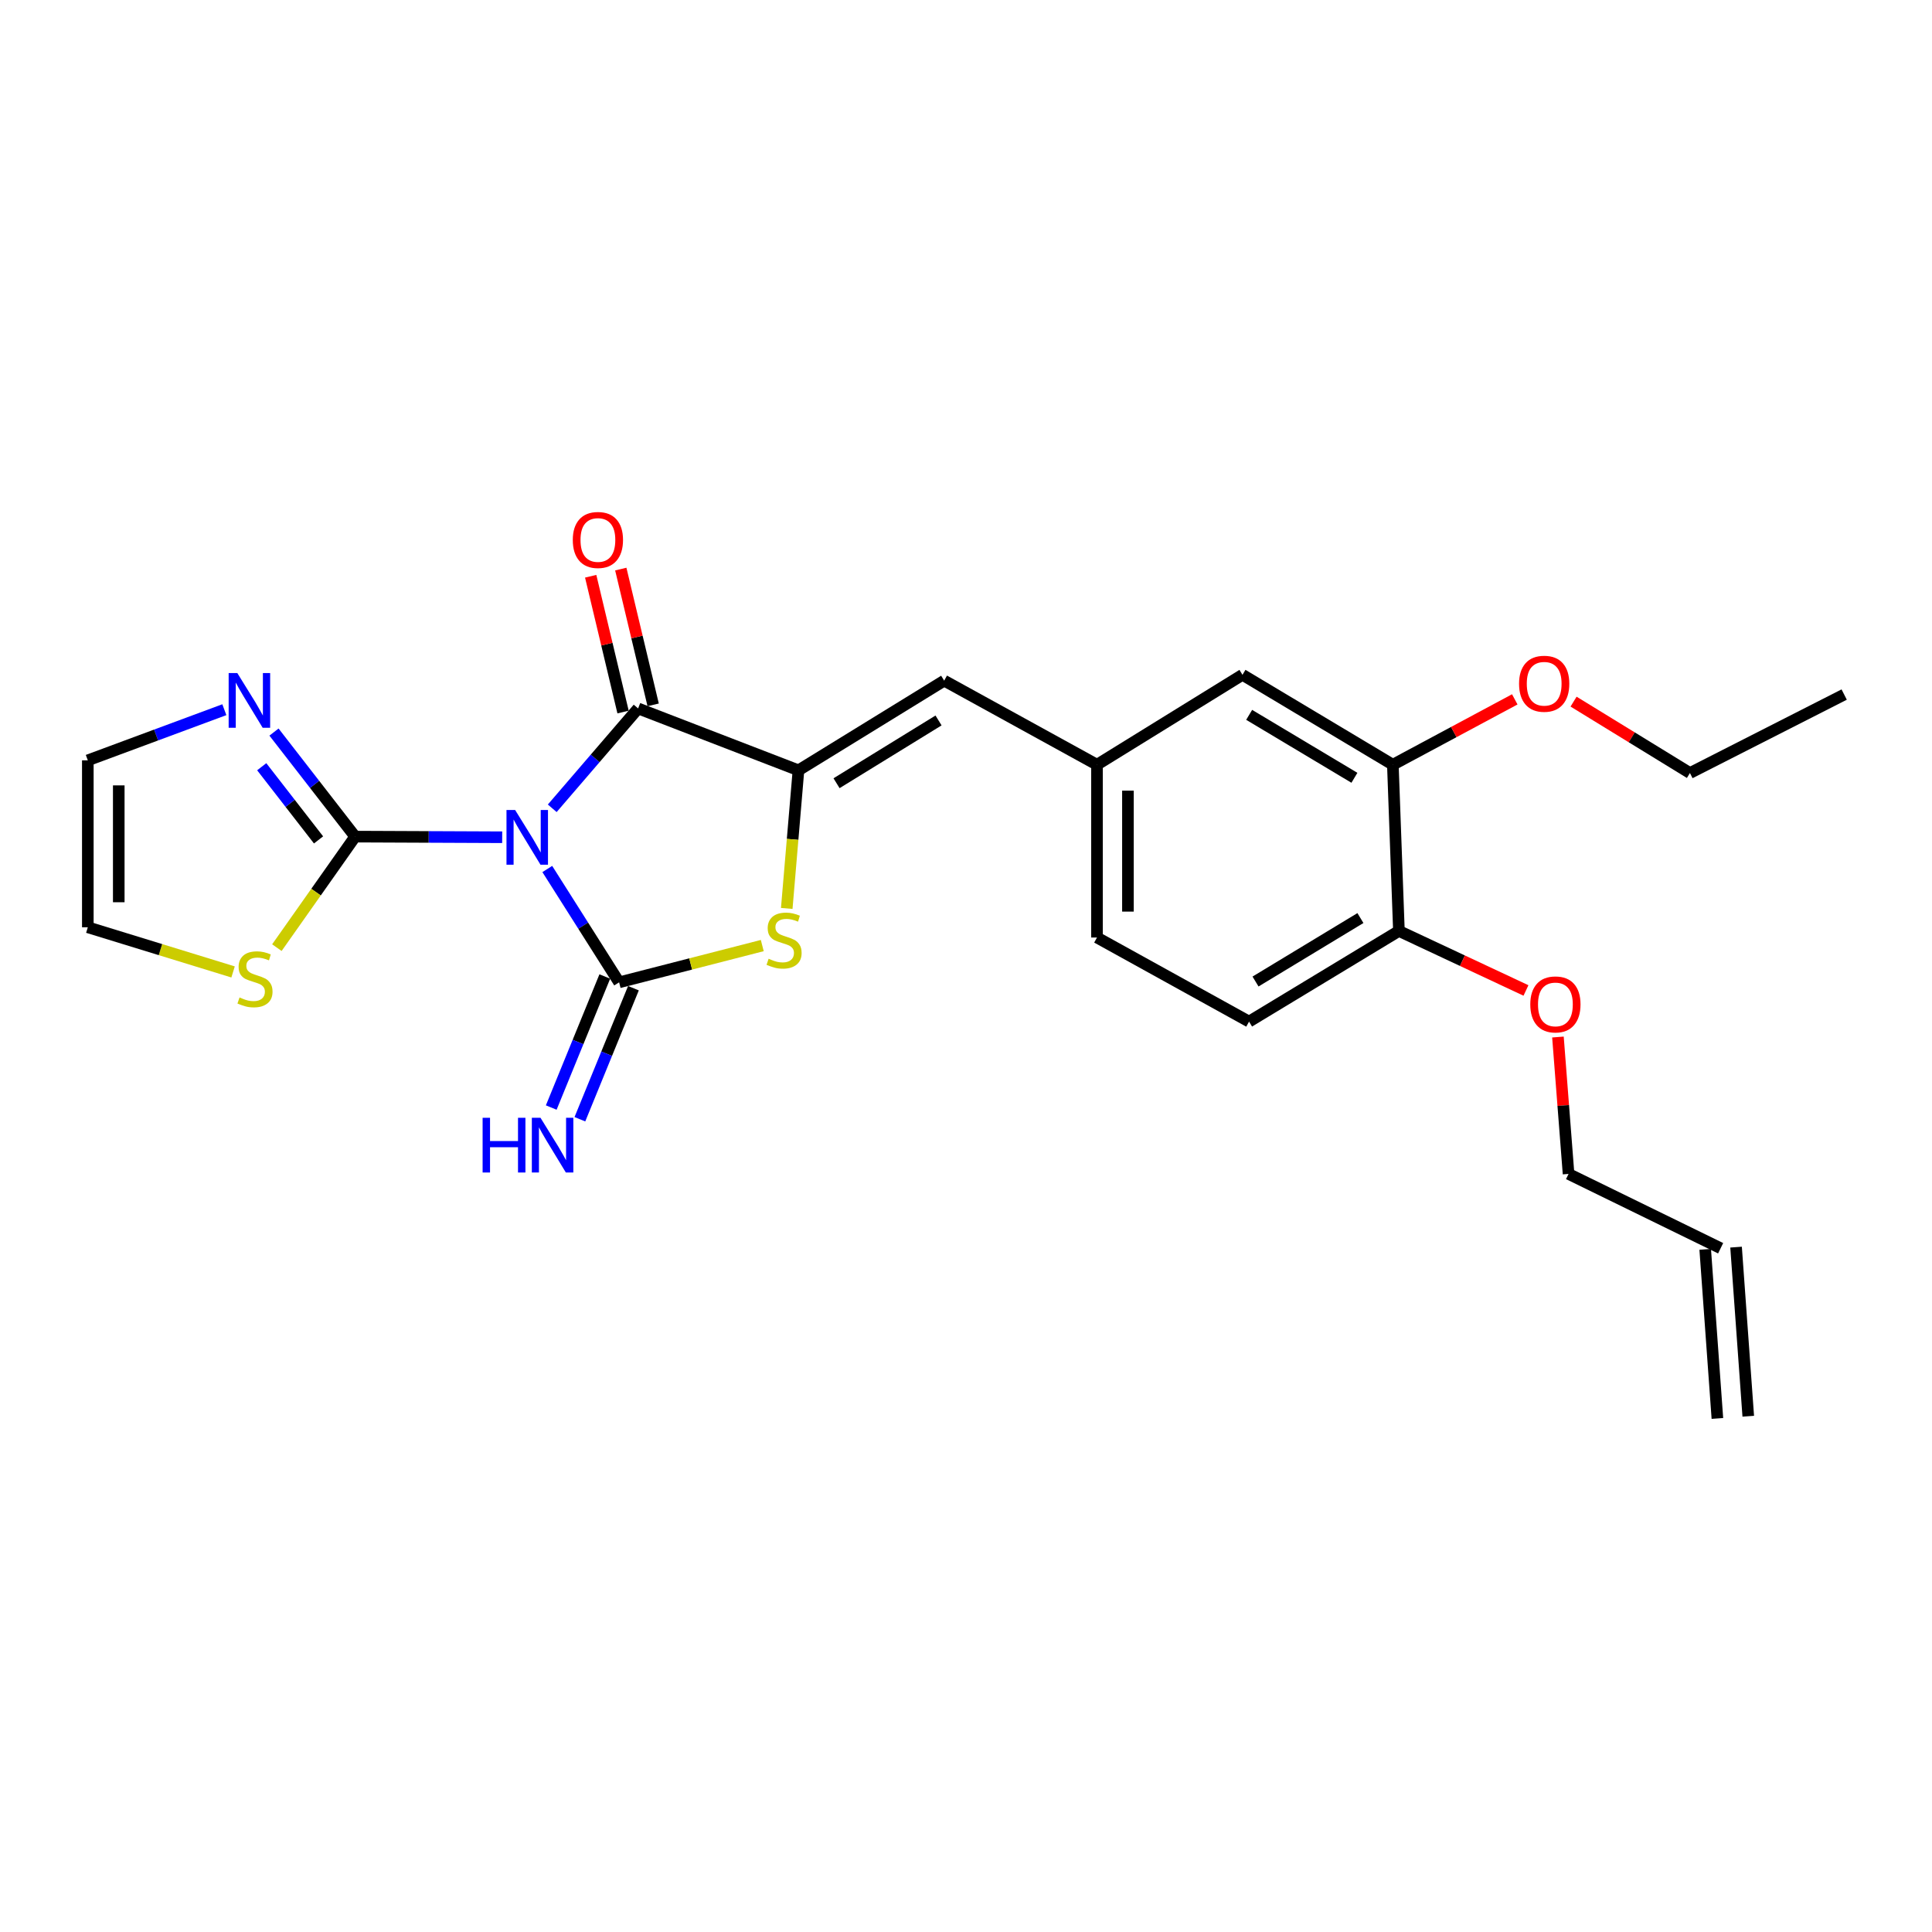 <?xml version='1.0' encoding='iso-8859-1'?>
<svg version='1.1' baseProfile='full'
              xmlns='http://www.w3.org/2000/svg'
                      xmlns:rdkit='http://www.rdkit.org/xml'
                      xmlns:xlink='http://www.w3.org/1999/xlink'
                  xml:space='preserve'
width='1000px' height='1000px' viewBox='0 0 1000 1000'>
<!-- END OF HEADER -->
<rect style='opacity:1.0;fill:#FFFFFF;stroke:none' width='1000' height='1000' x='0' y='0'> </rect>
<path class='bond-0' d='M 283.278,449.796 L 301.866,479.127' style='fill:none;fill-rule:evenodd;stroke:#0000FF;stroke-width:6px;stroke-linecap:butt;stroke-linejoin:miter;stroke-opacity:1' />
<path class='bond-0' d='M 301.866,479.127 L 320.454,508.458' style='fill:none;fill-rule:evenodd;stroke:#000000;stroke-width:6px;stroke-linecap:butt;stroke-linejoin:miter;stroke-opacity:1' />
<path class='bond-1' d='M 285.837,418.37 L 308.061,392.531' style='fill:none;fill-rule:evenodd;stroke:#0000FF;stroke-width:6px;stroke-linecap:butt;stroke-linejoin:miter;stroke-opacity:1' />
<path class='bond-1' d='M 308.061,392.531 L 330.286,366.691' style='fill:none;fill-rule:evenodd;stroke:#000000;stroke-width:6px;stroke-linecap:butt;stroke-linejoin:miter;stroke-opacity:1' />
<path class='bond-4' d='M 259.93,433.359 L 221.88,433.196' style='fill:none;fill-rule:evenodd;stroke:#0000FF;stroke-width:6px;stroke-linecap:butt;stroke-linejoin:miter;stroke-opacity:1' />
<path class='bond-4' d='M 221.88,433.196 L 183.831,433.032' style='fill:none;fill-rule:evenodd;stroke:#000000;stroke-width:6px;stroke-linecap:butt;stroke-linejoin:miter;stroke-opacity:1' />
<path class='bond-3' d='M 320.454,508.458 L 357.503,498.941' style='fill:none;fill-rule:evenodd;stroke:#000000;stroke-width:6px;stroke-linecap:butt;stroke-linejoin:miter;stroke-opacity:1' />
<path class='bond-3' d='M 357.503,498.941 L 394.552,489.424' style='fill:none;fill-rule:evenodd;stroke:#CCCC00;stroke-width:6px;stroke-linecap:butt;stroke-linejoin:miter;stroke-opacity:1' />
<path class='bond-8' d='M 313.041,505.429 L 299.182,539.346' style='fill:none;fill-rule:evenodd;stroke:#000000;stroke-width:6px;stroke-linecap:butt;stroke-linejoin:miter;stroke-opacity:1' />
<path class='bond-8' d='M 299.182,539.346 L 285.323,573.262' style='fill:none;fill-rule:evenodd;stroke:#0000FF;stroke-width:6px;stroke-linecap:butt;stroke-linejoin:miter;stroke-opacity:1' />
<path class='bond-8' d='M 327.867,511.487 L 314.008,545.404' style='fill:none;fill-rule:evenodd;stroke:#000000;stroke-width:6px;stroke-linecap:butt;stroke-linejoin:miter;stroke-opacity:1' />
<path class='bond-8' d='M 314.008,545.404 L 300.149,579.321' style='fill:none;fill-rule:evenodd;stroke:#0000FF;stroke-width:6px;stroke-linecap:butt;stroke-linejoin:miter;stroke-opacity:1' />
<path class='bond-2' d='M 330.286,366.691 L 413.283,398.714' style='fill:none;fill-rule:evenodd;stroke:#000000;stroke-width:6px;stroke-linecap:butt;stroke-linejoin:miter;stroke-opacity:1' />
<path class='bond-10' d='M 338.076,364.834 L 329.697,329.693' style='fill:none;fill-rule:evenodd;stroke:#000000;stroke-width:6px;stroke-linecap:butt;stroke-linejoin:miter;stroke-opacity:1' />
<path class='bond-10' d='M 329.697,329.693 L 321.318,294.551' style='fill:none;fill-rule:evenodd;stroke:#FF0000;stroke-width:6px;stroke-linecap:butt;stroke-linejoin:miter;stroke-opacity:1' />
<path class='bond-10' d='M 322.497,368.549 L 314.118,333.407' style='fill:none;fill-rule:evenodd;stroke:#000000;stroke-width:6px;stroke-linecap:butt;stroke-linejoin:miter;stroke-opacity:1' />
<path class='bond-10' d='M 314.118,333.407 L 305.739,298.266' style='fill:none;fill-rule:evenodd;stroke:#FF0000;stroke-width:6px;stroke-linecap:butt;stroke-linejoin:miter;stroke-opacity:1' />
<path class='bond-6' d='M 413.283,398.714 L 488.709,352.304' style='fill:none;fill-rule:evenodd;stroke:#000000;stroke-width:6px;stroke-linecap:butt;stroke-linejoin:miter;stroke-opacity:1' />
<path class='bond-6' d='M 432.99,405.393 L 485.788,372.906' style='fill:none;fill-rule:evenodd;stroke:#000000;stroke-width:6px;stroke-linecap:butt;stroke-linejoin:miter;stroke-opacity:1' />
<path class='bond-25' d='M 413.283,398.714 L 410.252,434.458' style='fill:none;fill-rule:evenodd;stroke:#000000;stroke-width:6px;stroke-linecap:butt;stroke-linejoin:miter;stroke-opacity:1' />
<path class='bond-25' d='M 410.252,434.458 L 407.221,470.202' style='fill:none;fill-rule:evenodd;stroke:#CCCC00;stroke-width:6px;stroke-linecap:butt;stroke-linejoin:miter;stroke-opacity:1' />
<path class='bond-5' d='M 183.831,433.032 L 162.825,405.976' style='fill:none;fill-rule:evenodd;stroke:#000000;stroke-width:6px;stroke-linecap:butt;stroke-linejoin:miter;stroke-opacity:1' />
<path class='bond-5' d='M 162.825,405.976 L 141.818,378.919' style='fill:none;fill-rule:evenodd;stroke:#0000FF;stroke-width:6px;stroke-linecap:butt;stroke-linejoin:miter;stroke-opacity:1' />
<path class='bond-5' d='M 164.878,434.737 L 150.174,415.797' style='fill:none;fill-rule:evenodd;stroke:#000000;stroke-width:6px;stroke-linecap:butt;stroke-linejoin:miter;stroke-opacity:1' />
<path class='bond-5' d='M 150.174,415.797 L 135.47,396.857' style='fill:none;fill-rule:evenodd;stroke:#0000FF;stroke-width:6px;stroke-linecap:butt;stroke-linejoin:miter;stroke-opacity:1' />
<path class='bond-7' d='M 183.831,433.032 L 163.572,461.764' style='fill:none;fill-rule:evenodd;stroke:#000000;stroke-width:6px;stroke-linecap:butt;stroke-linejoin:miter;stroke-opacity:1' />
<path class='bond-7' d='M 163.572,461.764 L 143.313,490.495' style='fill:none;fill-rule:evenodd;stroke:#CCCC00;stroke-width:6px;stroke-linecap:butt;stroke-linejoin:miter;stroke-opacity:1' />
<path class='bond-12' d='M 116.122,367.339 L 80.788,380.446' style='fill:none;fill-rule:evenodd;stroke:#0000FF;stroke-width:6px;stroke-linecap:butt;stroke-linejoin:miter;stroke-opacity:1' />
<path class='bond-12' d='M 80.788,380.446 L 45.455,393.553' style='fill:none;fill-rule:evenodd;stroke:#000000;stroke-width:6px;stroke-linecap:butt;stroke-linejoin:miter;stroke-opacity:1' />
<path class='bond-11' d='M 488.709,352.304 L 567.8,395.822' style='fill:none;fill-rule:evenodd;stroke:#000000;stroke-width:6px;stroke-linecap:butt;stroke-linejoin:miter;stroke-opacity:1' />
<path class='bond-15' d='M 120.641,503.075 L 83.048,491.517' style='fill:none;fill-rule:evenodd;stroke:#CCCC00;stroke-width:6px;stroke-linecap:butt;stroke-linejoin:miter;stroke-opacity:1' />
<path class='bond-15' d='M 83.048,491.517 L 45.455,479.958' style='fill:none;fill-rule:evenodd;stroke:#000000;stroke-width:6px;stroke-linecap:butt;stroke-linejoin:miter;stroke-opacity:1' />
<path class='bond-9' d='M 720.938,395.822 L 643.11,349.279' style='fill:none;fill-rule:evenodd;stroke:#000000;stroke-width:6px;stroke-linecap:butt;stroke-linejoin:miter;stroke-opacity:1' />
<path class='bond-9' d='M 701.043,402.586 L 646.564,370.006' style='fill:none;fill-rule:evenodd;stroke:#000000;stroke-width:6px;stroke-linecap:butt;stroke-linejoin:miter;stroke-opacity:1' />
<path class='bond-20' d='M 720.938,395.822 L 752.49,378.905' style='fill:none;fill-rule:evenodd;stroke:#000000;stroke-width:6px;stroke-linecap:butt;stroke-linejoin:miter;stroke-opacity:1' />
<path class='bond-20' d='M 752.49,378.905 L 784.042,361.987' style='fill:none;fill-rule:evenodd;stroke:#FF0000;stroke-width:6px;stroke-linecap:butt;stroke-linejoin:miter;stroke-opacity:1' />
<path class='bond-27' d='M 720.938,395.822 L 724.078,481.854' style='fill:none;fill-rule:evenodd;stroke:#000000;stroke-width:6px;stroke-linecap:butt;stroke-linejoin:miter;stroke-opacity:1' />
<path class='bond-13' d='M 567.8,395.822 L 643.11,349.279' style='fill:none;fill-rule:evenodd;stroke:#000000;stroke-width:6px;stroke-linecap:butt;stroke-linejoin:miter;stroke-opacity:1' />
<path class='bond-19' d='M 567.8,395.822 L 567.8,485.261' style='fill:none;fill-rule:evenodd;stroke:#000000;stroke-width:6px;stroke-linecap:butt;stroke-linejoin:miter;stroke-opacity:1' />
<path class='bond-19' d='M 583.816,409.238 L 583.816,471.846' style='fill:none;fill-rule:evenodd;stroke:#000000;stroke-width:6px;stroke-linecap:butt;stroke-linejoin:miter;stroke-opacity:1' />
<path class='bond-26' d='M 45.455,393.553 L 45.455,479.958' style='fill:none;fill-rule:evenodd;stroke:#000000;stroke-width:6px;stroke-linecap:butt;stroke-linejoin:miter;stroke-opacity:1' />
<path class='bond-26' d='M 61.47,406.514 L 61.47,466.998' style='fill:none;fill-rule:evenodd;stroke:#000000;stroke-width:6px;stroke-linecap:butt;stroke-linejoin:miter;stroke-opacity:1' />
<path class='bond-14' d='M 724.078,481.854 L 646.509,528.78' style='fill:none;fill-rule:evenodd;stroke:#000000;stroke-width:6px;stroke-linecap:butt;stroke-linejoin:miter;stroke-opacity:1' />
<path class='bond-14' d='M 704.153,475.189 L 649.854,508.038' style='fill:none;fill-rule:evenodd;stroke:#000000;stroke-width:6px;stroke-linecap:butt;stroke-linejoin:miter;stroke-opacity:1' />
<path class='bond-21' d='M 724.078,481.854 L 756.958,497.259' style='fill:none;fill-rule:evenodd;stroke:#000000;stroke-width:6px;stroke-linecap:butt;stroke-linejoin:miter;stroke-opacity:1' />
<path class='bond-21' d='M 756.958,497.259 L 789.838,512.664' style='fill:none;fill-rule:evenodd;stroke:#FF0000;stroke-width:6px;stroke-linecap:butt;stroke-linejoin:miter;stroke-opacity:1' />
<path class='bond-16' d='M 646.509,528.78 L 567.8,485.261' style='fill:none;fill-rule:evenodd;stroke:#000000;stroke-width:6px;stroke-linecap:butt;stroke-linejoin:miter;stroke-opacity:1' />
<path class='bond-17' d='M 890.598,646.087 L 811.881,607.622' style='fill:none;fill-rule:evenodd;stroke:#000000;stroke-width:6px;stroke-linecap:butt;stroke-linejoin:miter;stroke-opacity:1' />
<path class='bond-18' d='M 882.611,646.662 L 888.919,734.188' style='fill:none;fill-rule:evenodd;stroke:#000000;stroke-width:6px;stroke-linecap:butt;stroke-linejoin:miter;stroke-opacity:1' />
<path class='bond-18' d='M 898.585,645.511 L 904.894,733.037' style='fill:none;fill-rule:evenodd;stroke:#000000;stroke-width:6px;stroke-linecap:butt;stroke-linejoin:miter;stroke-opacity:1' />
<path class='bond-23' d='M 814.476,363.161 L 844.592,381.64' style='fill:none;fill-rule:evenodd;stroke:#FF0000;stroke-width:6px;stroke-linecap:butt;stroke-linejoin:miter;stroke-opacity:1' />
<path class='bond-23' d='M 844.592,381.64 L 874.707,400.12' style='fill:none;fill-rule:evenodd;stroke:#000000;stroke-width:6px;stroke-linecap:butt;stroke-linejoin:miter;stroke-opacity:1' />
<path class='bond-22' d='M 806.388,536.764 L 809.134,572.193' style='fill:none;fill-rule:evenodd;stroke:#FF0000;stroke-width:6px;stroke-linecap:butt;stroke-linejoin:miter;stroke-opacity:1' />
<path class='bond-22' d='M 809.134,572.193 L 811.881,607.622' style='fill:none;fill-rule:evenodd;stroke:#000000;stroke-width:6px;stroke-linecap:butt;stroke-linejoin:miter;stroke-opacity:1' />
<path class='bond-24' d='M 874.707,400.12 L 954.545,359.502' style='fill:none;fill-rule:evenodd;stroke:#000000;stroke-width:6px;stroke-linecap:butt;stroke-linejoin:miter;stroke-opacity:1' />
<path  class='atom-0' d='M 266.636 419.255
L 275.916 434.255
Q 276.836 435.735, 278.316 438.415
Q 279.796 441.095, 279.876 441.255
L 279.876 419.255
L 283.636 419.255
L 283.636 447.575
L 279.756 447.575
L 269.796 431.175
Q 268.636 429.255, 267.396 427.055
Q 266.196 424.855, 265.836 424.175
L 265.836 447.575
L 262.156 447.575
L 262.156 419.255
L 266.636 419.255
' fill='#0000FF'/>
<path  class='atom-4' d='M 397.836 496.245
Q 398.156 496.365, 399.476 496.925
Q 400.796 497.485, 402.236 497.845
Q 403.716 498.165, 405.156 498.165
Q 407.836 498.165, 409.396 496.885
Q 410.956 495.565, 410.956 493.285
Q 410.956 491.725, 410.156 490.765
Q 409.396 489.805, 408.196 489.285
Q 406.996 488.765, 404.996 488.165
Q 402.476 487.405, 400.956 486.685
Q 399.476 485.965, 398.396 484.445
Q 397.356 482.925, 397.356 480.365
Q 397.356 476.805, 399.756 474.605
Q 402.196 472.405, 406.996 472.405
Q 410.276 472.405, 413.996 473.965
L 413.076 477.045
Q 409.676 475.645, 407.116 475.645
Q 404.356 475.645, 402.836 476.805
Q 401.316 477.925, 401.356 479.885
Q 401.356 481.405, 402.116 482.325
Q 402.916 483.245, 404.036 483.765
Q 405.196 484.285, 407.116 484.885
Q 409.676 485.685, 411.196 486.485
Q 412.716 487.285, 413.796 488.925
Q 414.916 490.525, 414.916 493.285
Q 414.916 497.205, 412.276 499.325
Q 409.676 501.405, 405.316 501.405
Q 402.796 501.405, 400.876 500.845
Q 398.996 500.325, 396.756 499.405
L 397.836 496.245
' fill='#CCCC00'/>
<path  class='atom-6' d='M 122.832 348.367
L 132.112 363.367
Q 133.032 364.847, 134.512 367.527
Q 135.992 370.207, 136.072 370.367
L 136.072 348.367
L 139.832 348.367
L 139.832 376.687
L 135.952 376.687
L 125.992 360.287
Q 124.832 358.367, 123.592 356.167
Q 122.392 353.967, 122.032 353.287
L 122.032 376.687
L 118.352 376.687
L 118.352 348.367
L 122.832 348.367
' fill='#0000FF'/>
<path  class='atom-8' d='M 123.984 516.282
Q 124.304 516.402, 125.624 516.962
Q 126.944 517.522, 128.384 517.882
Q 129.864 518.202, 131.304 518.202
Q 133.984 518.202, 135.544 516.922
Q 137.104 515.602, 137.104 513.322
Q 137.104 511.762, 136.304 510.802
Q 135.544 509.842, 134.344 509.322
Q 133.144 508.802, 131.144 508.202
Q 128.624 507.442, 127.104 506.722
Q 125.624 506.002, 124.544 504.482
Q 123.504 502.962, 123.504 500.402
Q 123.504 496.842, 125.904 494.642
Q 128.344 492.442, 133.144 492.442
Q 136.424 492.442, 140.144 494.002
L 139.224 497.082
Q 135.824 495.682, 133.264 495.682
Q 130.504 495.682, 128.984 496.842
Q 127.464 497.962, 127.504 499.922
Q 127.504 501.442, 128.264 502.362
Q 129.064 503.282, 130.184 503.802
Q 131.344 504.322, 133.264 504.922
Q 135.824 505.722, 137.344 506.522
Q 138.864 507.322, 139.944 508.962
Q 141.064 510.562, 141.064 513.322
Q 141.064 517.242, 138.424 519.362
Q 135.824 521.442, 131.464 521.442
Q 128.944 521.442, 127.024 520.882
Q 125.144 520.362, 122.904 519.442
L 123.984 516.282
' fill='#CCCC00'/>
<path  class='atom-9' d='M 249.8 578.567
L 253.64 578.567
L 253.64 590.607
L 268.12 590.607
L 268.12 578.567
L 271.96 578.567
L 271.96 606.887
L 268.12 606.887
L 268.12 593.807
L 253.64 593.807
L 253.64 606.887
L 249.8 606.887
L 249.8 578.567
' fill='#0000FF'/>
<path  class='atom-9' d='M 279.76 578.567
L 289.04 593.567
Q 289.96 595.047, 291.44 597.727
Q 292.92 600.407, 293 600.567
L 293 578.567
L 296.76 578.567
L 296.76 606.887
L 292.88 606.887
L 282.92 590.487
Q 281.76 588.567, 280.52 586.367
Q 279.32 584.167, 278.96 583.487
L 278.96 606.887
L 275.28 606.887
L 275.28 578.567
L 279.76 578.567
' fill='#0000FF'/>
<path  class='atom-11' d='M 296.475 279.485
Q 296.475 272.685, 299.835 268.885
Q 303.195 265.085, 309.475 265.085
Q 315.755 265.085, 319.115 268.885
Q 322.475 272.685, 322.475 279.485
Q 322.475 286.365, 319.075 290.285
Q 315.675 294.165, 309.475 294.165
Q 303.235 294.165, 299.835 290.285
Q 296.475 286.405, 296.475 279.485
M 309.475 290.965
Q 313.795 290.965, 316.115 288.085
Q 318.475 285.165, 318.475 279.485
Q 318.475 273.925, 316.115 271.125
Q 313.795 268.285, 309.475 268.285
Q 305.155 268.285, 302.795 271.085
Q 300.475 273.885, 300.475 279.485
Q 300.475 285.205, 302.795 288.085
Q 305.155 290.965, 309.475 290.965
' fill='#FF0000'/>
<path  class='atom-21' d='M 786.264 353.905
Q 786.264 347.105, 789.624 343.305
Q 792.984 339.505, 799.264 339.505
Q 805.544 339.505, 808.904 343.305
Q 812.264 347.105, 812.264 353.905
Q 812.264 360.785, 808.864 364.705
Q 805.464 368.585, 799.264 368.585
Q 793.024 368.585, 789.624 364.705
Q 786.264 360.825, 786.264 353.905
M 799.264 365.385
Q 803.584 365.385, 805.904 362.505
Q 808.264 359.585, 808.264 353.905
Q 808.264 348.345, 805.904 345.545
Q 803.584 342.705, 799.264 342.705
Q 794.944 342.705, 792.584 345.505
Q 790.264 348.305, 790.264 353.905
Q 790.264 359.625, 792.584 362.505
Q 794.944 365.385, 799.264 365.385
' fill='#FF0000'/>
<path  class='atom-22' d='M 792.074 519.882
Q 792.074 513.082, 795.434 509.282
Q 798.794 505.482, 805.074 505.482
Q 811.354 505.482, 814.714 509.282
Q 818.074 513.082, 818.074 519.882
Q 818.074 526.762, 814.674 530.682
Q 811.274 534.562, 805.074 534.562
Q 798.834 534.562, 795.434 530.682
Q 792.074 526.802, 792.074 519.882
M 805.074 531.362
Q 809.394 531.362, 811.714 528.482
Q 814.074 525.562, 814.074 519.882
Q 814.074 514.322, 811.714 511.522
Q 809.394 508.682, 805.074 508.682
Q 800.754 508.682, 798.394 511.482
Q 796.074 514.282, 796.074 519.882
Q 796.074 525.602, 798.394 528.482
Q 800.754 531.362, 805.074 531.362
' fill='#FF0000'/>
</svg>
